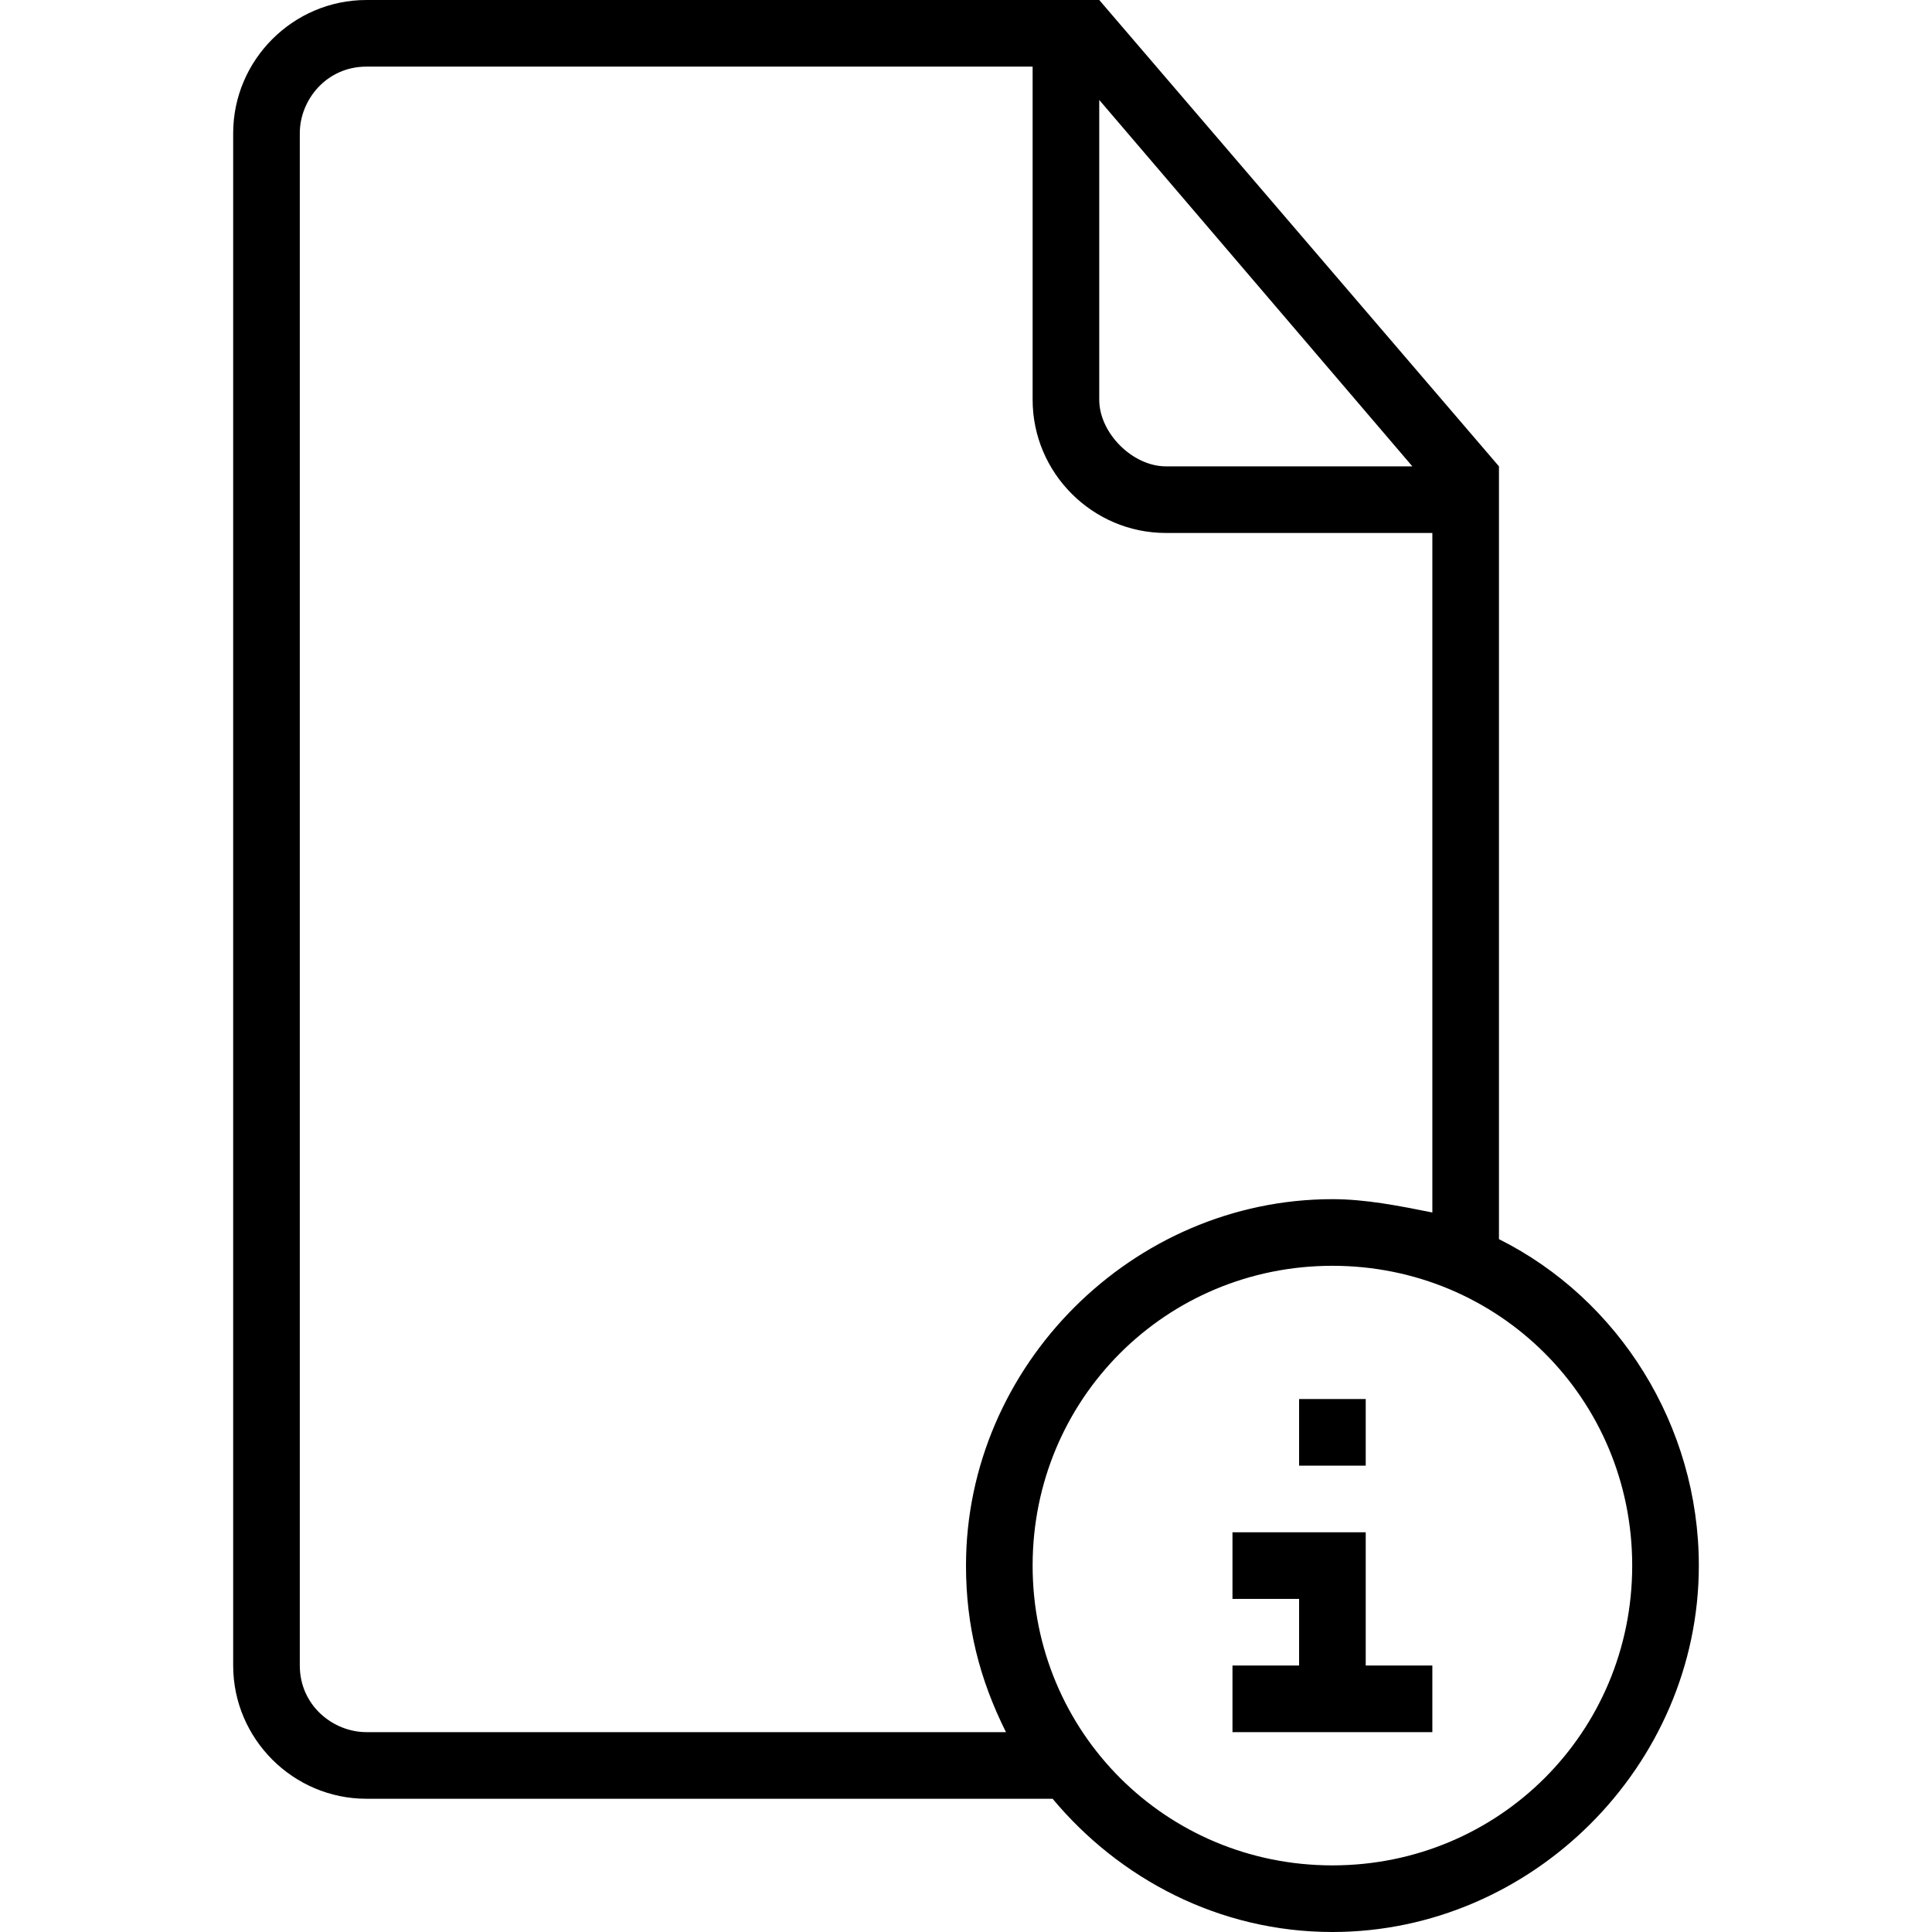 <?xml version="1.0" encoding="iso-8859-1"?>
<!-- Generator: Adobe Illustrator 16.0.0, SVG Export Plug-In . SVG Version: 6.00 Build 0)  -->
<!DOCTYPE svg PUBLIC "-//W3C//DTD SVG 1.1//EN" "http://www.w3.org/Graphics/SVG/1.1/DTD/svg11.dtd">
<svg version="1.1" id="Capa_1" xmlns="http://www.w3.org/2000/svg" xmlns:xlink="http://www.w3.org/1999/xlink" x="0px" y="0px"
	 width="554.625px" height="554.625px" viewBox="0 0 554.625 554.625" style="enable-background:new 0 0 554.625 554.625;"
	 xml:space="preserve">
<g>
	<g>
		<path d="M430.312,355.725V143.438v-9.562L315.562,0H306H105.188c-21.038,0-38.25,17.212-38.25,38.25v439.875
			c0,21.037,17.212,38.25,38.25,38.25h196.987c19.125,22.95,47.812,38.25,80.325,38.25c57.375,0,105.188-47.812,105.188-105.188
			C487.688,409.275,464.737,372.938,430.312,355.725z M315.562,28.688l89.888,105.188h-70.763c-9.562,0-19.125-9.562-19.125-19.125
			V28.688z M105.188,497.25c-9.562,0-19.125-7.65-19.125-19.125V38.25c0-9.562,7.65-19.125,19.125-19.125h191.25v95.625
			c0,21.038,17.213,38.25,38.25,38.25h76.5v195.075c-9.562-1.913-19.125-3.825-28.688-3.825
			c-57.375,0-105.188,47.812-105.188,105.188c0,17.213,3.825,32.513,11.475,47.812H105.188z M382.5,535.5
			c-47.812,0-86.062-38.25-86.062-86.062s38.25-86.062,86.062-86.062s86.062,38.25,86.062,86.062S430.312,535.5,382.5,535.5z"/>
		<rect x="372.938" y="401.625" width="19.125" height="19.125"/>
		<polygon points="392.062,439.875 353.812,439.875 353.812,459 372.938,459 372.938,478.125 353.812,478.125 353.812,497.25 
			392.062,497.25 411.188,497.25 411.188,478.125 392.062,478.125 		"/>
	</g>
</g>
<g>
</g>
<g>
</g>
<g>
</g>
<g>
</g>
<g>
</g>
<g>
</g>
<g>
</g>
<g>
</g>
<g>
</g>
<g>
</g>
<g>
</g>
<g>
</g>
<g>
</g>
<g>
</g>
<g>
</g>
</svg>
